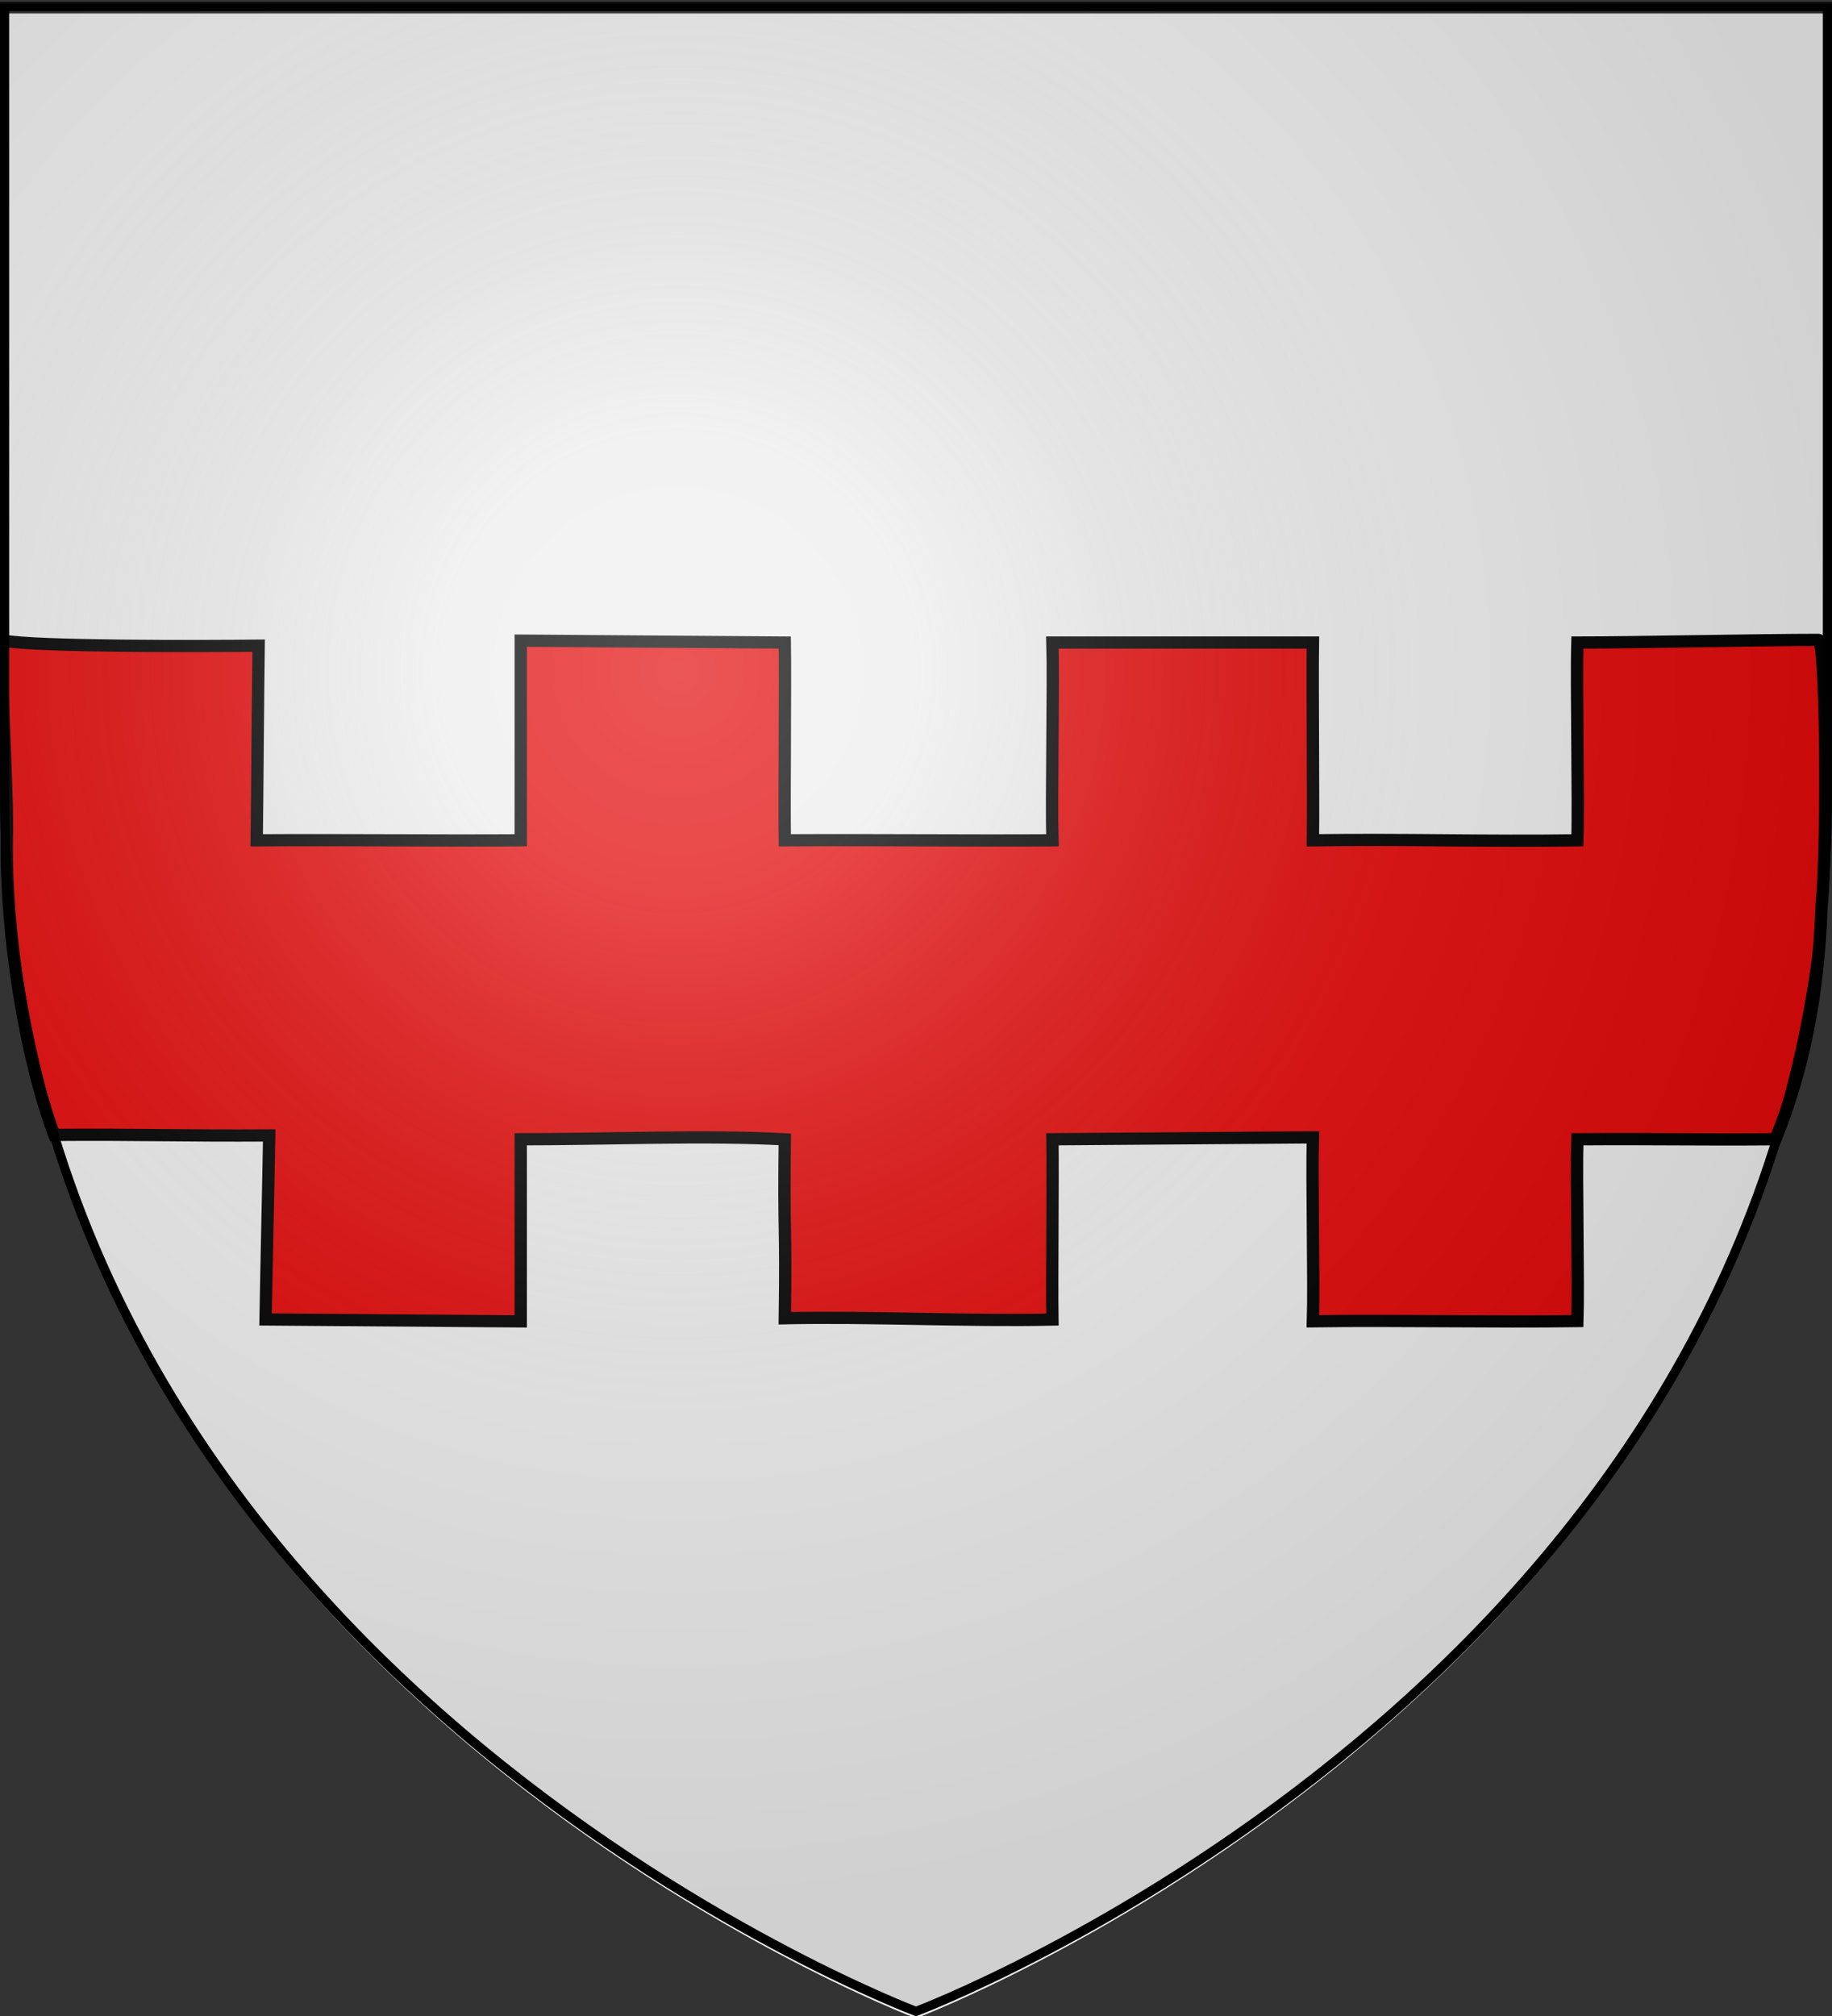 <svg xmlns="http://www.w3.org/2000/svg" xmlns:xlink="http://www.w3.org/1999/xlink" width="600" height="660" version="1.0"><rect width="100%" height="100%" fill="#333333" stroke="none"/><desc>Flag of Canton of Valais (Wallis)</desc><defs><radialGradient xlink:href="#b" id="c" cx="221.445" cy="226.331" r="300" fx="221.445" fy="226.331" gradientTransform="matrix(1.353 0 0 1.349 -77.63 -85.747)" gradientUnits="userSpaceOnUse"/><linearGradient id="b"><stop offset="0" style="stop-color:white;stop-opacity:.314"/><stop offset=".19" style="stop-color:white;stop-opacity:.251"/><stop offset=".6" style="stop-color:#6b6b6b;stop-opacity:.125"/><stop offset="1" style="stop-color:black;stop-opacity:.125"/></linearGradient></defs><g style="display:inline"><path d="M300 660.745s298.5-112.32 298.5-397.772V4.42H1.5v258.552C1.5 548.424 300 660.745 300 660.745" style="fill:#eee;fill-opacity:1;fill-rule:evenodd;stroke:none;stroke-width:1px;stroke-linecap:butt;stroke-linejoin:miter;stroke-opacity:1"/><g style="fill:#e20909"><path d="M256.431 324.76c-25.75-1.422-56.854-.031-85.793-.031v59.62c-27.198-.209-55.716-.417-82.914-.626.208-13.333.975-46.911 1.182-60.244-28.198.168-41.65-.376-69.848-.183-9.572-25.917-15.78-65.862-15.408-96.442.56-15.32-2.765-62.81-1.167-65.378 10.953 2.05 64.236 1.856 82.986 1.661-.209 13.532-.417 50.185-.625 63.717 29.48-.173 56.314.173 85.794 0v-65.368c27.208.209 58.585.417 85.793.625.209 13.125-.208 51.618 0 64.743 30.094-.175 56.856.173 86.95 0-.408-12.917.415-51.826 0-64.743h84.638c-.208 13.344.206 51.399 0 64.743 29.656-.44 56.273.444 85.93 0 .418-12.907-.417-51.836 0-64.743 18.677 0 59.633-.877 78.31-.877 2.387-.825 3.155 64.027 1.004 87.59-1.02 28.89-5.844 53.044-14.928 75.901-27.375.193-37.011-.166-64.386.003-.415 12.72.416 46.805 0 59.524-27.209.396-58.722-.331-85.93.065.416-13.323-.413-46.89 0-60.214-29.907.173-54.732.452-84.638.625.205 12.927-.208 46.1 0 59.026-27.605.605-59.346-1.036-86.95-.432.47-32.851-.433-25.712 0-58.562z" style="fill:#e20909;fill-rule:evenodd;stroke:#000;stroke-width:4;stroke-linecap:butt;stroke-linejoin:miter;stroke-miterlimit:4;stroke-dasharray:none;stroke-opacity:1" transform="matrix(1.008 0 0 1 -1.45 48.245)"/></g></g><g style="display:inline"><path d="M300 658.5s298.5-112.32 298.5-397.772V2.176H1.5v258.552C1.5 546.18 300 658.5 300 658.5" style="display:inline;opacity:1;fill:url(#c);fill-opacity:1;fill-rule:evenodd;stroke:none;stroke-width:1px;stroke-linecap:butt;stroke-linejoin:miter;stroke-opacity:1"/></g><g style="display:inline"><path d="M300 658.5S1.5 546.18 1.5 260.728V2.176h597v258.552c0 14.62-.783 28.785-2.269 42.504C568.708 557.39 300 658.5 300 658.5z" style="opacity:1;fill:none;fill-opacity:1;fill-rule:evenodd;stroke:#000;stroke-width:3;stroke-linecap:butt;stroke-linejoin:miter;stroke-miterlimit:4;stroke-dasharray:none;stroke-opacity:1"/></g></svg>